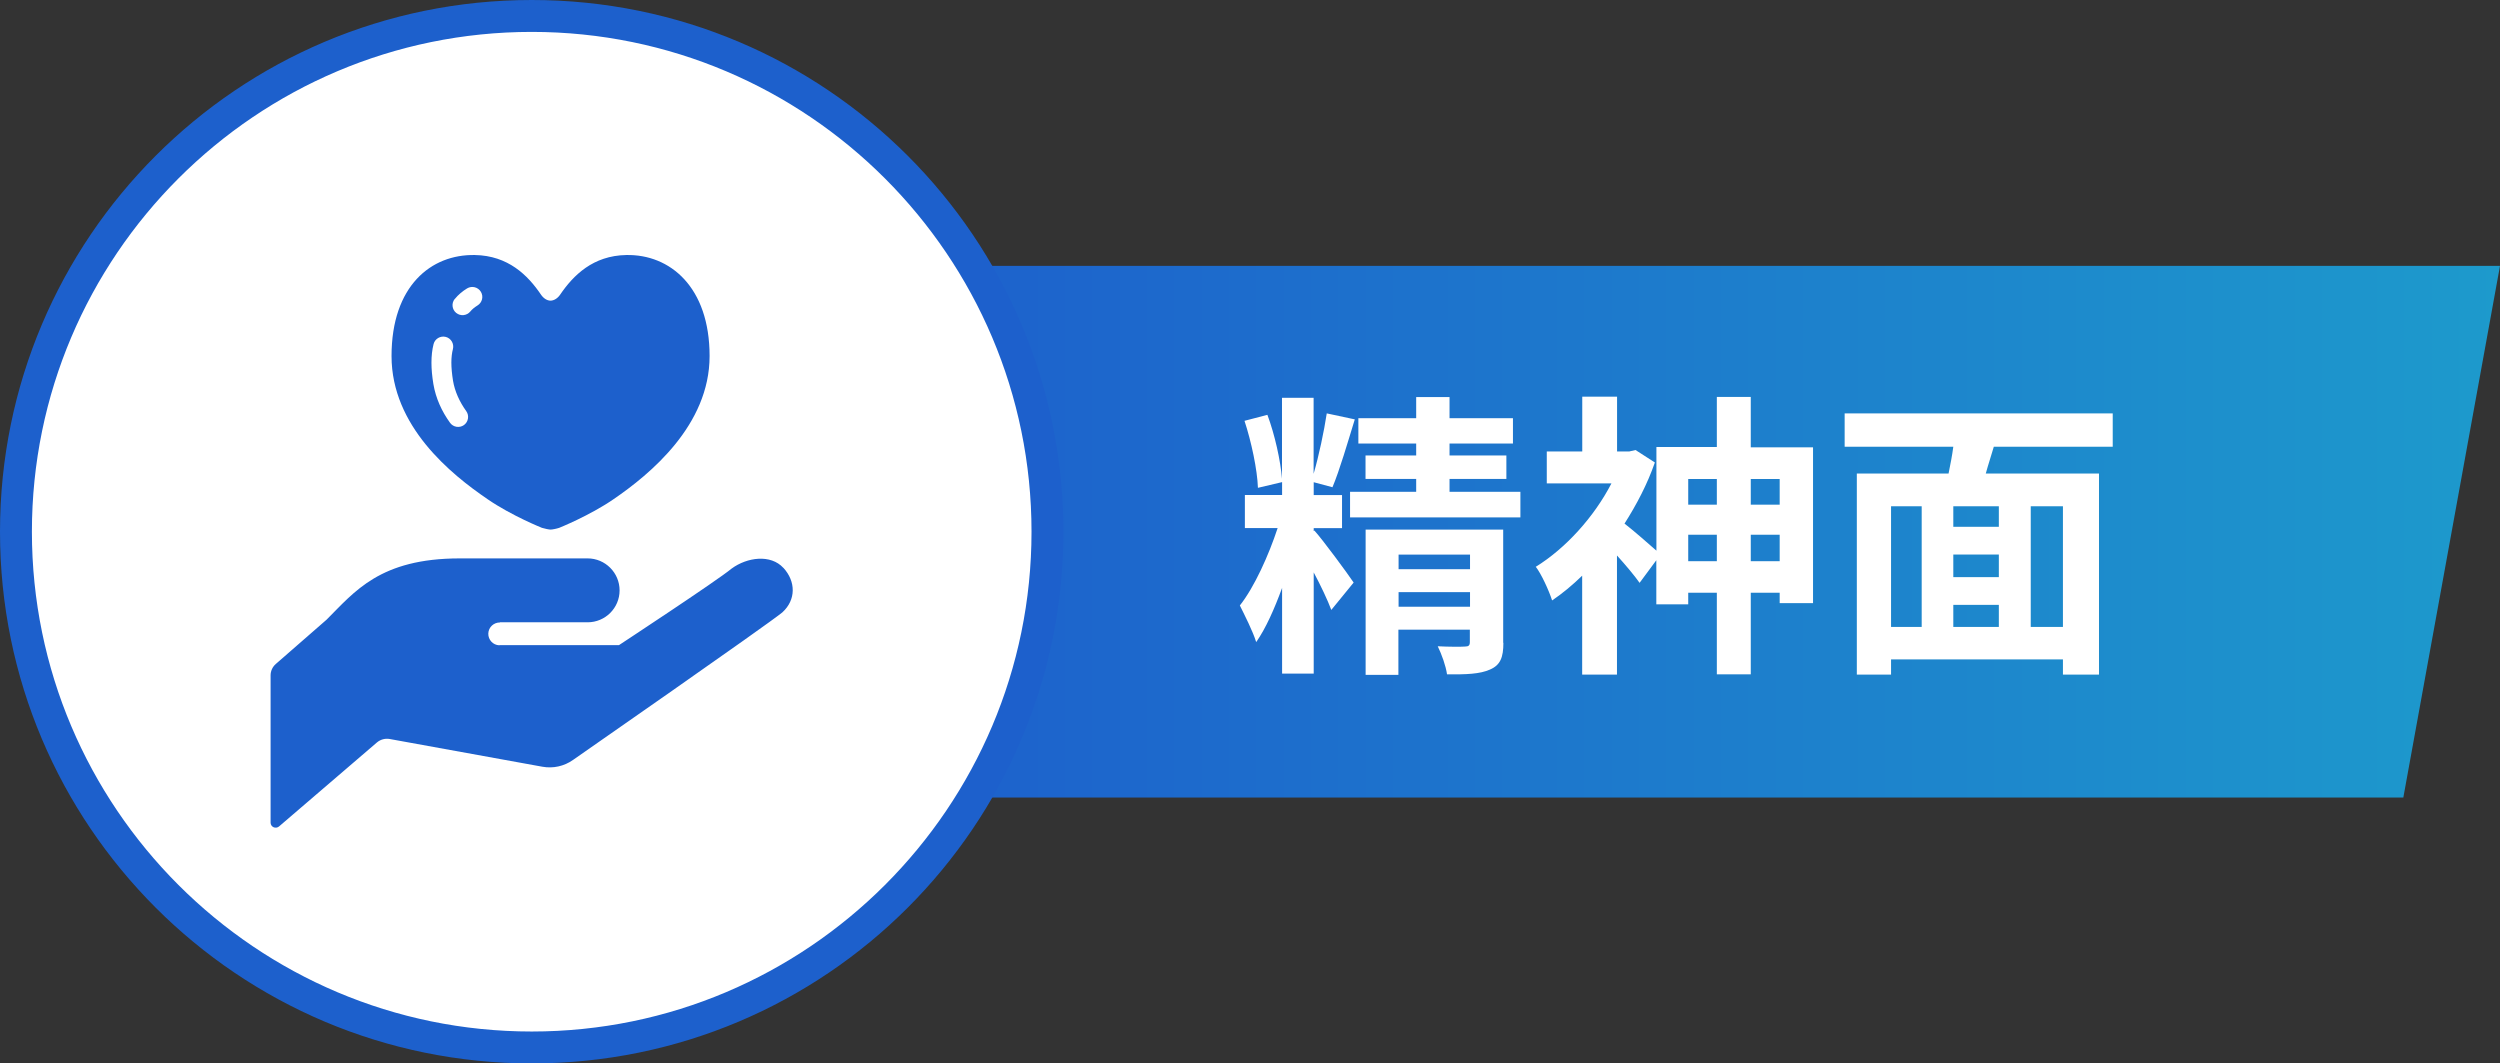 <?xml version="1.0" encoding="UTF-8"?><svg id="_レイヤー_2" xmlns="http://www.w3.org/2000/svg" width="258.6" height="110" xmlns:xlink="http://www.w3.org/1999/xlink" viewBox="0 0 258.6 110"><rect x="0" y="0" width="258.6" height="110" fill="#333333" stroke="none"/><defs><style>.cls-1{fill:#1d60cc;}.cls-1,.cls-2,.cls-3{stroke-width:0px;}.cls-2{fill:#fff;}.cls-3{fill:url(#_名称未設定グラデーション_19);fill-rule:evenodd;}</style><linearGradient id="_名称未設定グラデーション_19" x1="94.6" y1="55" x2="258.6" y2="55" gradientUnits="userSpaceOnUse"><stop offset="0" stop-color="#1d60cc"/><stop offset="1" stop-color="#1d9acc"/></linearGradient></defs><g id="_コンテンツ"><polygon class="cls-3" points="248.6 82.5 94.6 82.5 94.6 27.5 258.6 27.5 248.6 82.5"/><path class="cls-2" d="m135.95,54.87c.8.86,3.48,4.5,4.07,5.39l-2.31,2.83c-.37-.99-1.08-2.5-1.82-3.88v10.47h-3.27v-8.87c-.8,2.19-1.69,4.19-2.68,5.61-.34-1.11-1.17-2.74-1.69-3.79,1.51-1.91,2.99-5.21,3.91-8.01h-3.39v-3.42h3.85v-1.33l-2.5.59c-.06-1.85-.68-4.78-1.39-6.93l2.37-.62c.77,2.06,1.36,4.74,1.51,6.62v-8.38h3.27v7.86c.55-1.88,1.08-4.41,1.36-6.25l2.9.62c-.74,2.4-1.57,5.27-2.31,7.02l-1.94-.52v1.33h2.93v3.42h-2.93v.31l.06-.06Zm21.32-4v2.65h-17.62v-2.65h6.84v-1.33h-5.24v-2.43h5.24v-1.23h-5.98v-2.62h5.98v-2.19h3.45v2.19h6.56v2.62h-6.56v1.23h5.88v2.43h-5.88v1.33h7.33Zm-1.76,15.62c0,1.51-.31,2.31-1.39,2.77-1.02.46-2.46.52-4.44.49-.12-.86-.55-2.06-.96-2.9,1.14.06,2.43.06,2.8.03.4,0,.52-.12.52-.46v-1.29h-7.39v4.68h-3.39v-15.03h14.23v11.71Zm-10.84-9.12v1.51h7.39v-1.51h-7.39Zm7.39,5.39v-1.51h-7.39v1.51h7.39Z"/><path class="cls-2" d="m187.54,46.28v16.11h-3.45v-1.08h-2.99v8.44h-3.51v-8.44h-2.96v1.2h-3.3v-4.56l-1.73,2.34c-.52-.74-1.45-1.85-2.34-2.83v12.32h-3.6v-10.23c-1.02.99-2.06,1.85-3.11,2.56-.31-.99-1.14-2.8-1.69-3.48,3.05-1.88,6.01-5.11,7.83-8.63h-6.69v-3.3h3.67v-5.67h3.6v5.67h1.26l.65-.15,2,1.29c-.77,2.22-1.88,4.34-3.14,6.32.92.71,2.46,2.06,3.3,2.8v-10.72h6.25v-5.18h3.51v5.21h6.44Zm-12.91,3.27v2.65h2.96v-2.65h-2.96Zm2.96,8.5v-2.74h-2.96v2.74h2.96Zm3.51-8.5v2.65h2.99v-2.65h-2.99Zm2.99,8.5v-2.74h-2.99v2.74h2.99Z"/><path class="cls-2" d="m206.24,46.21c-.28.96-.59,1.88-.83,2.77h11.71v20.8h-3.73v-1.57h-17.78v1.57h-3.54v-20.8h9.49c.18-.89.37-1.85.49-2.77h-11.24v-3.45h27.73v3.45h-12.29Zm-10.63,18.64h3.17v-12.48h-3.17v12.48Zm11.15-12.48h-4.71v2.12h4.71v-2.12Zm0,4.99h-4.71v2.34h4.71v-2.34Zm-4.71,7.49h4.71v-2.28h-4.71v2.28Zm11.34-12.48h-3.33v12.48h3.33v-12.48Z"/><circle class="cls-2" cx="55" cy="55" r="53.35"/><path class="cls-1" d="m55,3.3c28.51,0,51.7,23.19,51.7,51.7s-23.19,51.7-51.7,51.7S3.3,83.51,3.3,55,26.49,3.3,55,3.3m0-3.3C24.62,0,0,24.62,0,55s24.62,55,55,55,55-24.62,55-55S85.38,0,55,0h0Z"/><path class="cls-1" d="m81.03,58.74c-1.3-1.42-3.73-1.12-5.36.08-1.49,1.24-11.64,7.91-11.64,7.91h-12.34l-.04.02c-.65-.02-1.16-.57-1.14-1.22.02-.65.57-1.16,1.22-1.14l-.04-.02h9.09c1.83,0,3.31-1.48,3.31-3.3s-1.48-3.31-3.31-3.31h-13.22c-8.27,0-10.88,3.45-13.78,6.34l-5.25,4.58c-.34.3-.54.72-.54,1.18v15.24c0,.2.12.39.31.47.19.08.4.05.56-.08l10.14-8.7c.36-.3.84-.43,1.3-.35l15.81,2.87c1.1.2,2.24-.05,3.16-.7,0,0,20.17-14.03,21.66-15.27,1.42-1.3,1.4-3.19.1-4.61Z"/><path class="cls-1" d="m50.44,51.64c2.49,1.71,5.62,2.96,5.62,2.96.29.09.73.18.89.18s.6-.08.89-.18c0,0,3.13-1.25,5.62-2.96,3.79-2.59,9.94-7.66,9.94-14.81s-4.1-10.54-8.62-10.45c-3.44.06-5.48,2.1-6.84,4.1-.25.37-.62.61-.99.62-.37,0-.74-.25-.99-.62-1.36-2.01-3.4-4.04-6.84-4.1-4.52-.09-8.62,3.19-8.62,10.45s6.15,12.23,9.94,14.81Zm-3.39-20.72c.35-.43.78-.79,1.27-1.09.49-.29,1.12-.14,1.42.35.3.49.14,1.12-.35,1.42-.32.2-.56.4-.74.62-.36.44-1.01.51-1.46.15-.44-.36-.51-1.01-.15-1.45Zm-2.42,6.59c0-.69.07-1.33.22-1.92.14-.55.71-.88,1.26-.74.55.14.88.71.74,1.26-.1.38-.16.85-.16,1.4s.06,1.17.17,1.87c.19,1.12.67,2.17,1.37,3.15.33.46.22,1.11-.24,1.44-.47.33-1.11.22-1.44-.24-.85-1.18-1.47-2.52-1.72-4-.13-.79-.2-1.53-.2-2.22Z"/></g></svg>
